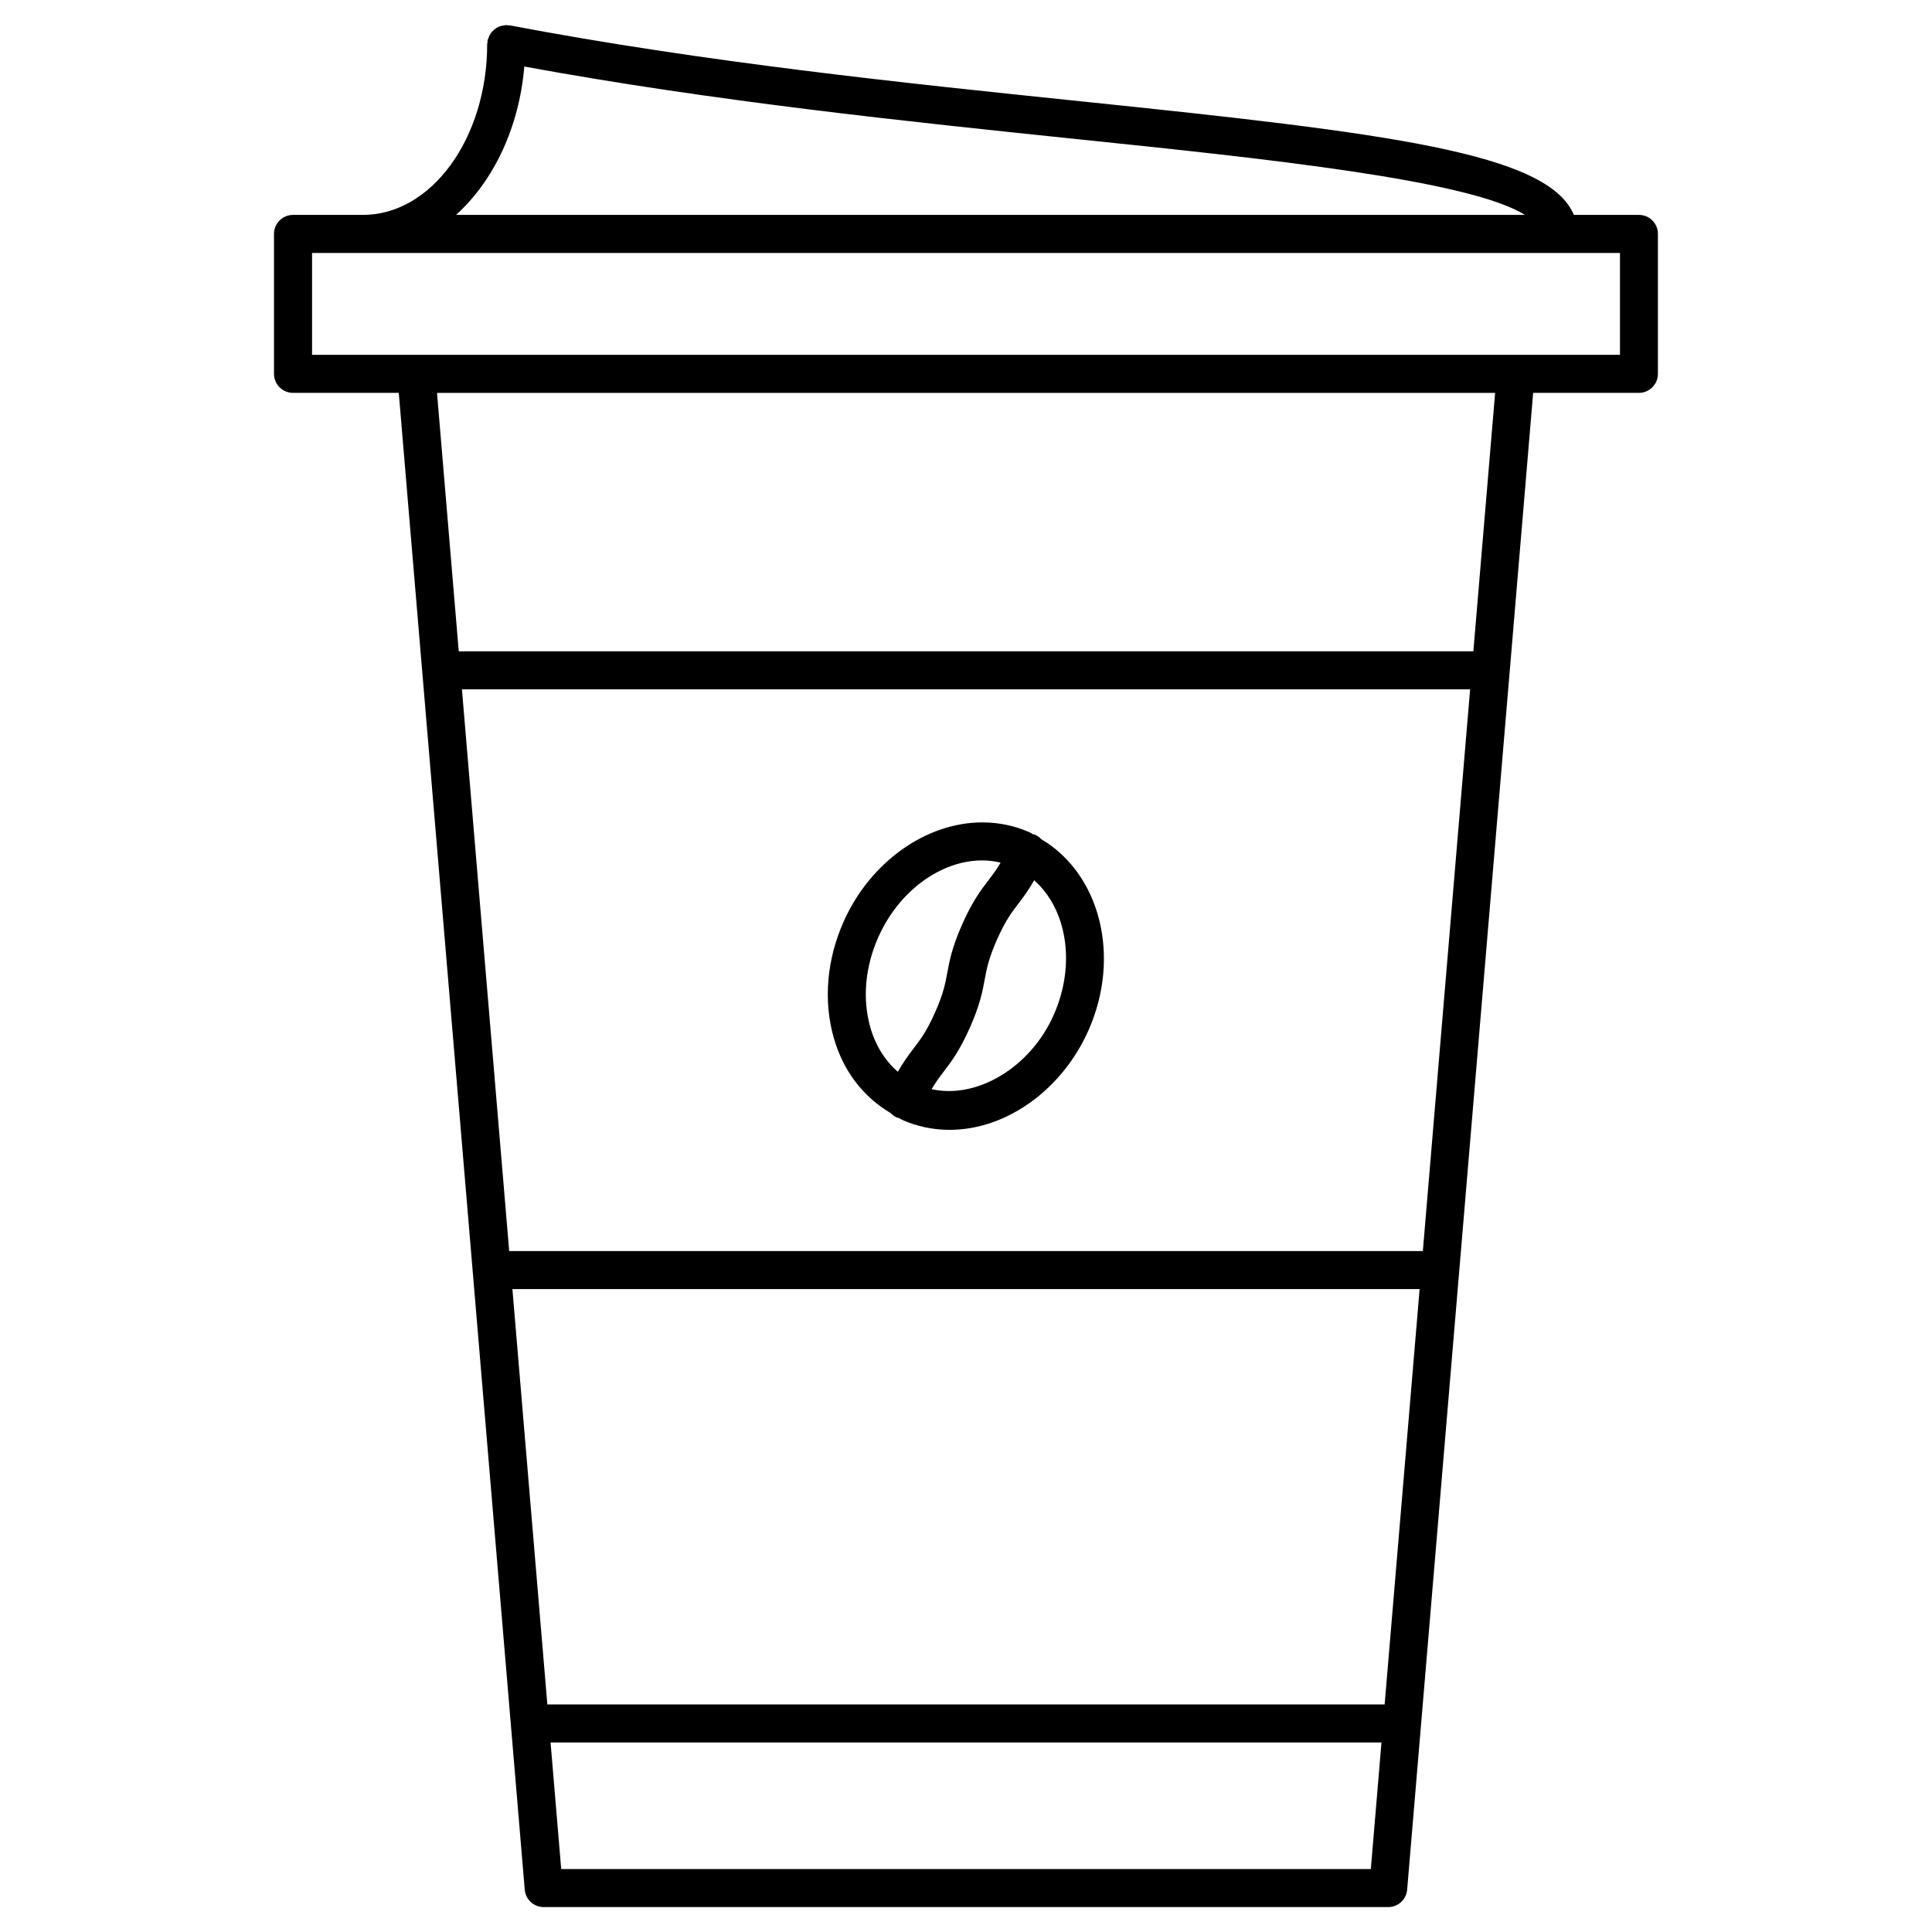 <?xml version="1.0" encoding="UTF-8"?>
<!-- Uploaded to: SVG Repo, www.svgrepo.com, Generator: SVG Repo Mixer Tools -->
<svg fill="#000000" width="800px" height="800px" version="1.1" viewBox="144 144 512 512" xmlns="http://www.w3.org/2000/svg">
 <g>
  <path d="m578.34 200.95h-17.25c-6.852-16.473-49.332-21.684-130.3-30.066-46.953-4.856-100.17-10.379-151.71-20.164-0.172-0.031-0.324 0.02-0.484 0-0.16-0.012-0.293-0.09-0.453-0.09-0.172 0-0.324 0.082-0.484 0.102-0.371 0.031-0.715 0.102-1.066 0.211-0.281 0.09-0.535 0.203-0.785 0.332-0.312 0.172-0.586 0.352-0.855 0.586-0.23 0.203-0.434 0.402-0.637 0.637-0.211 0.25-0.395 0.516-0.543 0.805-0.152 0.293-0.273 0.605-0.371 0.926-0.051 0.18-0.172 0.312-0.203 0.492-0.031 0.16 0.02 0.312 0 0.473-0.012 0.16-0.09 0.301-0.09 0.465 0 24.98-14.773 45.293-32.918 45.293h-18.543c-2.781 0-5.039 2.258-5.039 5.039v37.082c0 2.781 2.258 5.039 5.039 5.039h28.031l33.383 396.67c0.211 2.609 2.398 4.613 5.019 4.613h223.81c2.621 0 4.805-2.004 5.019-4.613l33.391-396.67h28.023c2.781 0 5.039-2.258 5.039-5.039v-37.082c0.008-2.793-2.238-5.039-5.031-5.039zm-295.4-39.32c50.148 9.211 101.4 14.559 146.82 19.277 49.039 5.078 103.54 10.75 118.36 20.043h-283.26c9.883-8.949 16.727-23.078 18.086-39.32zm238.13 313.91h-242.13l-12.523-148.86h267.18zm-10.125 120.15h-221.89l-9.262-110.07h240.42zm-218.22 43.629-2.82-33.555h220.2l-2.82 33.555zm241.73-322.71h-268.88l-5.762-68.496h280.41zm38.855-78.574h-346.61v-27.004h346.61z"/>
  <path d="m419.95 366.39c-0.453-0.484-1.008-0.898-1.641-1.18-0.18-0.082-0.363-0.059-0.555-0.121-0.273-0.141-0.516-0.352-0.797-0.473-3.969-1.773-8.223-2.672-12.637-2.672-14.973 0-29.746 10.559-36.746 26.289-4.465 10.016-5.41 20.918-2.648 30.703 2.508 8.906 7.891 15.801 15.125 20.051 0.441 0.484 0.996 0.887 1.633 1.168 0.18 0.082 0.363 0.059 0.535 0.121 0.281 0.133 0.516 0.344 0.805 0.473 3.981 1.773 8.223 2.672 12.645 2.672 14.965 0 29.734-10.559 36.746-26.277 8.797-19.75 3.062-41.574-12.465-50.754zm-43.176 25.938c5.422-12.152 16.484-20.312 27.547-20.312 1.664 0 3.273 0.223 4.848 0.594-1.098 1.863-2.125 3.246-3.215 4.664-1.965 2.559-4.191 5.461-6.914 11.578-2.731 6.125-3.406 9.723-3.988 12.887-0.555 3.004-1.047 5.594-3.285 10.641-2.246 5.027-3.848 7.113-5.703 9.531-1.25 1.621-2.621 3.496-4.141 6.125-3.356-2.953-5.914-6.941-7.297-11.84-2.125-7.523-1.359-16 2.148-23.867zm46.449 20.695c-6.219 13.965-20.383 22.297-32.344 19.617 1.09-1.832 2.098-3.195 3.176-4.606 1.965-2.559 4.18-5.453 6.914-11.566 2.731-6.117 3.406-9.715 3.988-12.887 0.562-3.004 1.047-5.594 3.285-10.641 2.246-5.039 3.848-7.125 5.691-9.531 1.25-1.621 2.629-3.488 4.141-6.125 8.656 7.644 11.145 22.258 5.148 35.738z"/>
 </g>
</svg>
